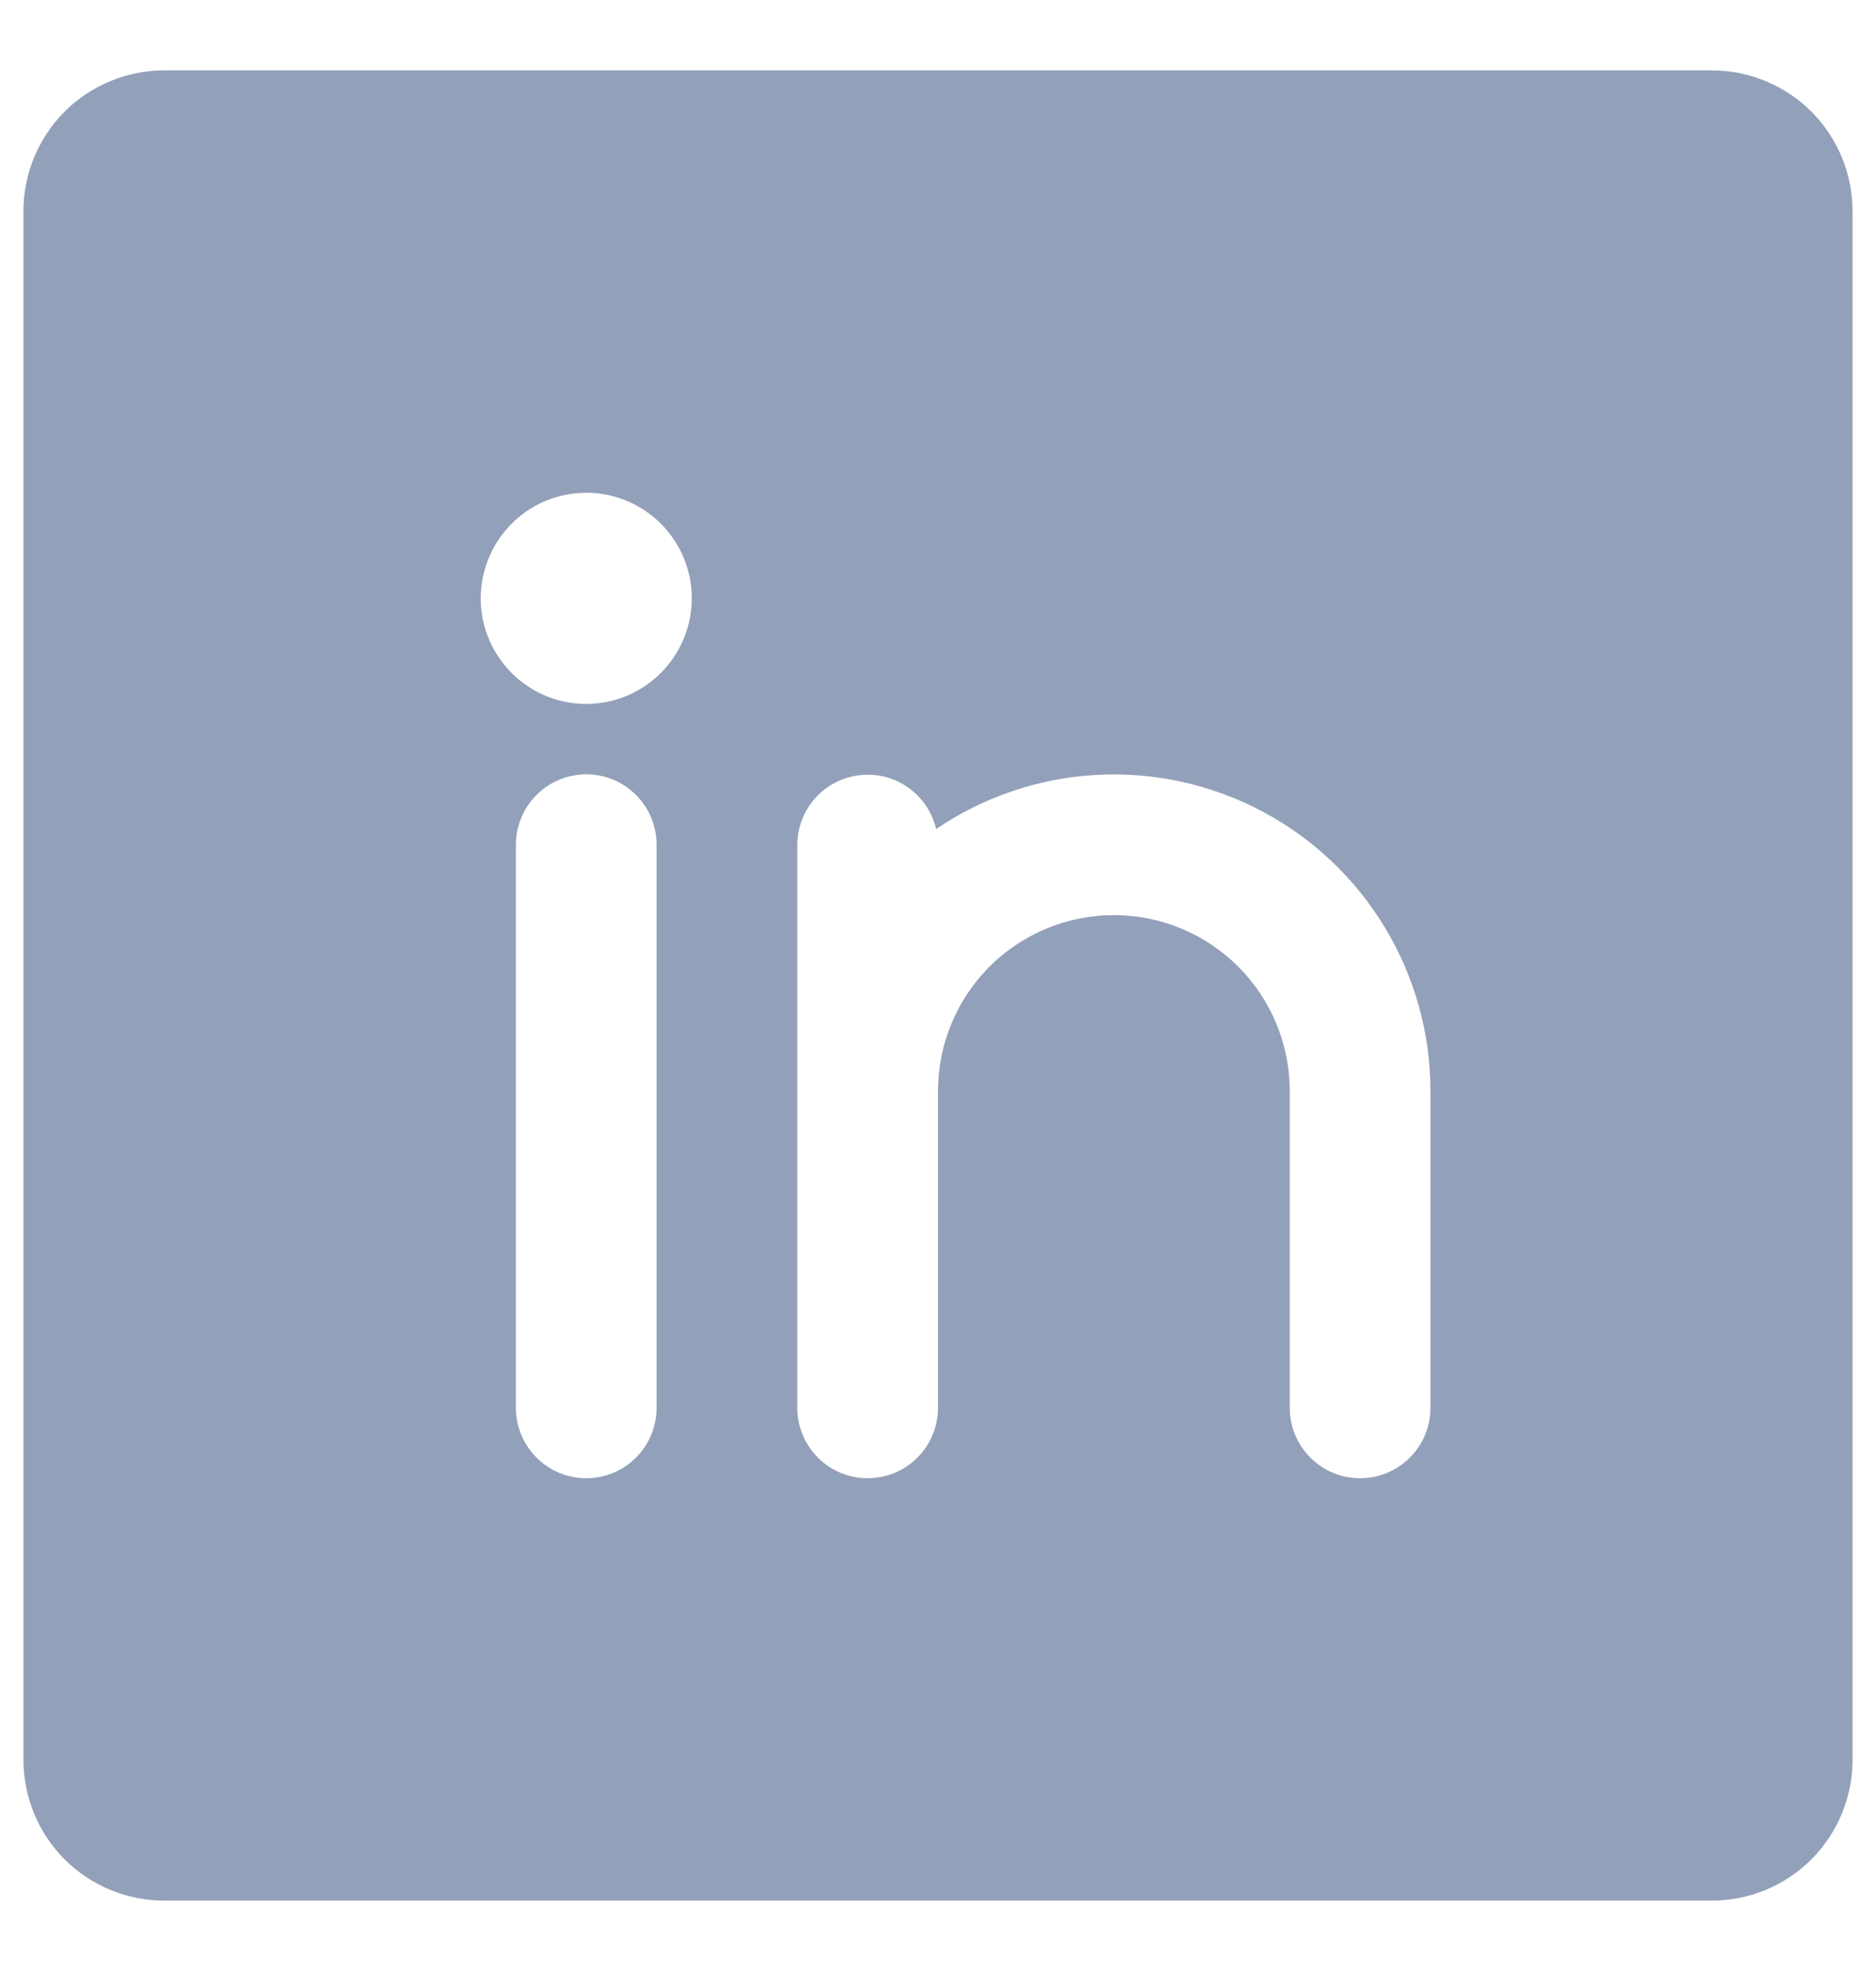 <svg width="20" height="21" viewBox="0 0 20 21" fill="none" xmlns="http://www.w3.org/2000/svg">
<path d="M18.25 0.75H1.75C1.352 0.75 0.971 0.908 0.689 1.189C0.408 1.471 0.25 1.852 0.25 2.25V18.75C0.25 19.148 0.408 19.529 0.689 19.811C0.971 20.092 1.352 20.25 1.75 20.25H18.25C18.648 20.25 19.029 20.092 19.311 19.811C19.592 19.529 19.75 19.148 19.75 18.75V2.25C19.75 1.852 19.592 1.471 19.311 1.189C19.029 0.908 18.648 0.75 18.25 0.75ZM7 15C7 15.199 6.921 15.39 6.78 15.53C6.64 15.671 6.449 15.75 6.25 15.75C6.051 15.75 5.86 15.671 5.72 15.53C5.579 15.39 5.5 15.199 5.5 15V9C5.5 8.801 5.579 8.61 5.72 8.47C5.86 8.329 6.051 8.25 6.25 8.25C6.449 8.25 6.64 8.329 6.78 8.47C6.921 8.61 7 8.801 7 9V15ZM6.25 7.5C6.027 7.5 5.81 7.434 5.625 7.31C5.44 7.187 5.296 7.011 5.211 6.806C5.125 6.6 5.103 6.374 5.147 6.156C5.19 5.937 5.297 5.737 5.455 5.58C5.612 5.422 5.812 5.315 6.031 5.272C6.249 5.228 6.475 5.25 6.681 5.336C6.886 5.421 7.062 5.565 7.185 5.75C7.309 5.935 7.375 6.152 7.375 6.375C7.375 6.673 7.256 6.96 7.045 7.17C6.835 7.381 6.548 7.5 6.25 7.5ZM15.25 15C15.25 15.199 15.171 15.39 15.03 15.53C14.89 15.671 14.699 15.75 14.5 15.75C14.301 15.75 14.11 15.671 13.97 15.53C13.829 15.39 13.75 15.199 13.75 15V11.625C13.75 11.128 13.553 10.651 13.201 10.299C12.849 9.948 12.372 9.75 11.875 9.75C11.378 9.75 10.901 9.948 10.549 10.299C10.197 10.651 10 11.128 10 11.625V15C10 15.199 9.921 15.39 9.78 15.53C9.64 15.671 9.449 15.75 9.25 15.75C9.051 15.75 8.86 15.671 8.72 15.53C8.579 15.39 8.5 15.199 8.5 15V9C8.501 8.816 8.569 8.639 8.692 8.503C8.815 8.366 8.983 8.279 9.166 8.259C9.349 8.238 9.532 8.285 9.682 8.391C9.832 8.497 9.939 8.654 9.98 8.833C10.488 8.489 11.079 8.289 11.691 8.256C12.304 8.223 12.913 8.357 13.455 8.644C13.997 8.931 14.45 9.36 14.766 9.885C15.083 10.411 15.25 11.012 15.25 11.625V15Z" fill="#93A0B9"/>
</svg>
